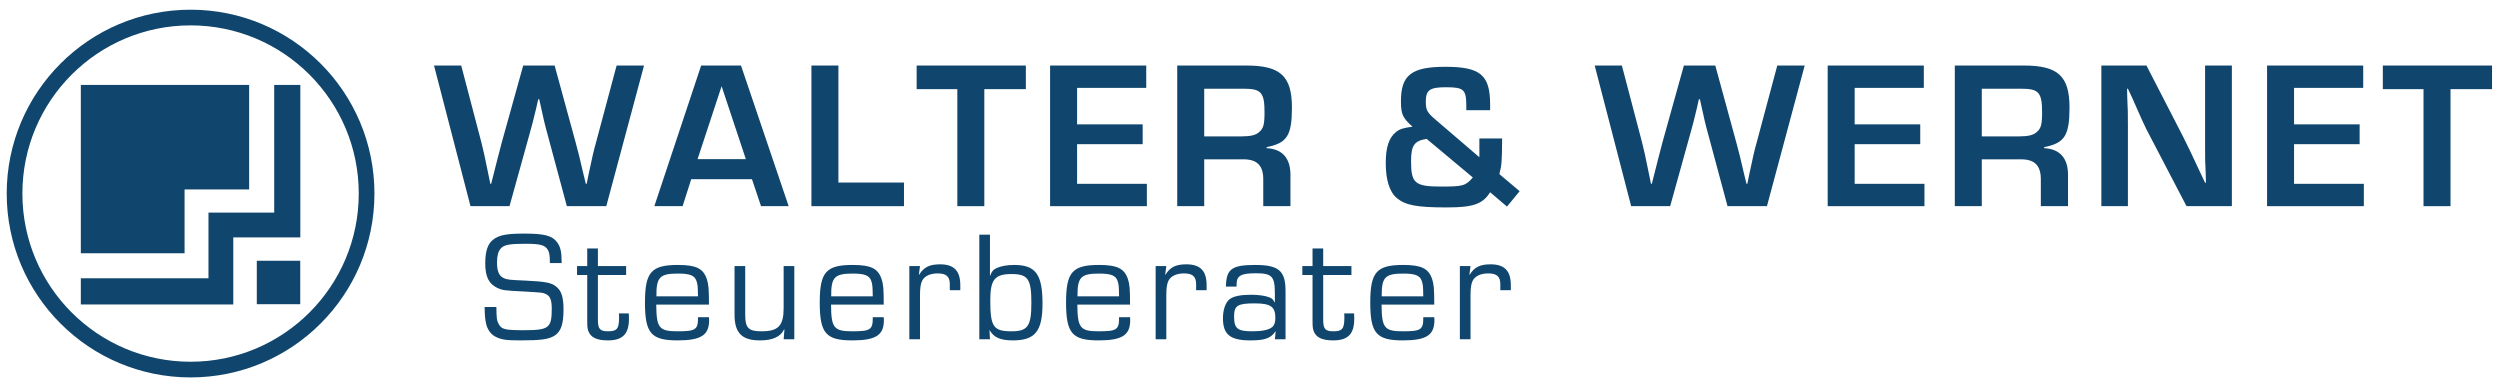 <?xml version="1.0" encoding="UTF-8" standalone="no"?> <svg xmlns="http://www.w3.org/2000/svg" xmlns:xlink="http://www.w3.org/1999/xlink" xmlns:serif="http://www.serif.com/" width="100%" height="100%" viewBox="0 0 332 52" xml:space="preserve" style="fill-rule:evenodd;clip-rule:evenodd;stroke-linejoin:round;stroke-miterlimit:2;"> <g id="Ebene-1" serif:id="Ebene 1"> <rect x="34.102" y="34.628" width="5.77" height="5.77" style="fill:#10466d;"></rect> <path d="M10.733,11.278l22.354,0l0,13.88l-8.576,0l0,8.474l-13.778,0l-0,-22.354Z" style="fill:#10466d;fill-rule:nonzero;"></path> <path d="M39.883,11.278l0,20.247l-8.904,0l0,8.904l-20.247,0l0,-3.471l16.953,0l0,-8.728l8.729,0l-0.001,-16.952l3.47,0Z" style="fill:#10466d;fill-rule:nonzero;"></path> <path d="M25.309,48.039c-12.336,0 -22.335,-9.999 -22.335,-22.334c0,-12.335 9.999,-22.335 22.335,-22.335c12.335,-0 22.334,10 22.334,22.335c-0,12.335 -9.999,22.334 -22.334,22.334m-0,-46.751c-13.486,0 -24.418,10.932 -24.418,24.417c0,13.485 10.932,24.416 24.418,24.416c13.485,-0 24.417,-10.931 24.417,-24.416c-0,-13.485 -10.932,-24.417 -24.417,-24.417" style="fill:#10466d;fill-rule:nonzero;"></path> <path d="M80.514,27.378l-5.236,-0l-2.576,-9.576c-0.392,-1.428 -0.448,-1.68 -1.092,-4.619l-0.14,-0l-0.252,1.147c-0.42,1.764 -0.532,2.156 -0.896,3.472l-2.66,9.576l-5.18,-0l-4.844,-18.676l3.612,-0l2.688,10.248c0.252,1.008 0.392,1.596 0.896,4.088l0.28,1.372l0.112,-0c0.616,-2.408 1.064,-4.227 1.4,-5.46l2.856,-10.248l4.172,-0l2.8,10.248c0.448,1.653 0.476,1.821 1.008,4.088l0.336,1.372l0.112,-0l0.28,-1.372c0.504,-2.38 0.644,-2.996 0.952,-4.088l2.744,-10.248l3.64,-0l-5.012,18.676Z" style="fill:#10466d;fill-rule:nonzero;"></path> <path d="M95.829,11.446l-3.192,9.688l6.412,0l-3.22,-9.688Zm-4.032,12.348l-1.148,3.584l-3.752,0l6.216,-18.676l5.292,0l6.328,18.676l-3.668,0l-1.204,-3.584l-8.064,0Z" style="fill:#10466d;fill-rule:nonzero;"></path> <path d="M111.341,24.242l8.708,0l-0,3.136l-12.292,0l-0,-18.676l3.584,0l-0,15.54Z" style="fill:#10466d;fill-rule:nonzero;"></path> <path d="M130.717,27.378l-3.584,-0l-0,-15.54l-5.404,-0l-0,-3.136l14.504,-0l-0,3.136l-5.516,-0l-0,15.54Z" style="fill:#10466d;fill-rule:nonzero;"></path> <path d="M143.037,16.515l8.708,-0l-0,2.632l-8.708,-0l-0,5.264l9.268,-0l-0,2.967l-12.852,-0l-0,-18.675l12.768,-0l-0,2.967l-9.184,-0l-0,4.845Z" style="fill:#10466d;fill-rule:nonzero;"></path> <path d="M164.933,18.11c1.12,0 1.848,-0.168 2.268,-0.561c0.588,-0.475 0.728,-1.035 0.728,-2.631c-0,-2.632 -0.448,-3.136 -2.744,-3.136l-5.264,0l-0,6.328l5.012,0Zm-8.596,-9.408l9.184,0c4.508,0 6.048,1.4 6.048,5.572c-0,3.724 -0.644,4.732 -3.36,5.264l-0,0.139c2.128,0.113 3.192,1.372 3.164,3.641l-0,4.06l-3.612,0l-0,-3.36c0.056,-2.044 -0.812,-2.912 -2.8,-2.856l-5.04,0l-0,6.216l-3.584,0l-0,-18.676Z" style="fill:#10466d;fill-rule:nonzero;"></path> <path d="M189.461,18.446c-1.652,0.252 -2.072,0.868 -2.072,2.968c-0,2.912 0.504,3.36 3.975,3.36c2.912,0 3.248,-0.084 4.229,-1.204l-6.132,-5.124Zm10.023,-0.056c-0.027,3.163 -0.055,3.472 -0.364,4.732l2.689,2.268l-1.68,2.044l-2.24,-1.904c-0.981,1.568 -2.241,2.016 -5.74,2.016c-3.976,0 -5.488,-0.28 -6.636,-1.232c-0.981,-0.812 -1.485,-2.408 -1.485,-4.676c-0,-2.072 0.42,-3.36 1.372,-4.116c0.504,-0.392 0.953,-0.532 2.185,-0.7c-1.316,-1.148 -1.54,-1.68 -1.54,-3.388c-0,-3.472 1.399,-4.564 5.907,-4.564c4.649,0 5.937,1.092 5.937,5.012l-0,0.756l-3.164,0l-0,-0.532c-0,-2.212 -0.308,-2.52 -2.688,-2.52c-2.184,0 -2.688,0.364 -2.688,1.932c-0,1.12 0.168,1.428 1.427,2.491l5.685,4.873l-0,-2.492l3.023,0Z" style="fill:#10466d;fill-rule:nonzero;"></path> <path d="M234.651,27.378l-5.235,-0l-2.577,-9.576c-0.391,-1.428 -0.448,-1.68 -1.091,-4.619l-0.141,-0l-0.252,1.147c-0.42,1.764 -0.531,2.156 -0.895,3.472l-2.661,9.576l-5.179,-0l-4.844,-18.676l3.611,-0l2.689,10.248c0.252,1.008 0.391,1.596 0.895,4.088l0.281,1.372l0.112,-0c0.616,-2.408 1.063,-4.227 1.399,-5.46l2.857,-10.248l4.172,-0l2.799,10.248c0.449,1.653 0.476,1.821 1.008,4.088l0.336,1.372l0.112,-0l0.281,-1.372c0.504,-2.38 0.643,-2.996 0.952,-4.088l2.743,-10.248l3.641,-0l-5.013,18.676Z" style="fill:#10466d;fill-rule:nonzero;"></path> <path d="M246.3,16.515l8.708,-0l-0,2.632l-8.708,-0l-0,5.264l9.268,-0l-0,2.967l-12.852,-0l-0,-18.675l12.768,-0l-0,2.967l-9.184,-0l-0,4.845Z" style="fill:#10466d;fill-rule:nonzero;"></path> <path d="M268.195,18.11c1.12,0 1.848,-0.168 2.268,-0.561c0.587,-0.475 0.728,-1.035 0.728,-2.631c0,-2.632 -0.448,-3.136 -2.744,-3.136l-5.264,0l0,6.328l5.012,0Zm-8.596,-9.408l9.184,0c4.508,0 6.048,1.4 6.048,5.572c0,3.724 -0.644,4.732 -3.36,5.264l0,0.139c2.128,0.113 3.192,1.372 3.163,3.641l0,4.06l-3.611,0l0,-3.36c0.056,-2.044 -0.812,-2.912 -2.8,-2.856l-5.04,0l0,6.216l-3.584,0l0,-18.676Z" style="fill:#10466d;fill-rule:nonzero;"></path> <path d="M296.392,27.378l-6.022,-0l-5.346,-10.248c-0.337,-0.699 -0.7,-1.456 -1.82,-4.031l-0.618,-1.317l-0.111,-0l0.027,1.204c0.084,1.792 0.084,1.932 0.084,3.668l0,10.724l-3.526,-0l-0,-18.676l5.99,-0l4.873,9.464c0.7,1.4 0.923,1.876 2.185,4.565l0.726,1.54l0.113,-0l-0.029,-1.205c-0.084,-1.736 -0.084,-1.875 -0.084,-3.612l0,-10.752l3.558,-0l-0,18.676Z" style="fill:#10466d;fill-rule:nonzero;"></path> <path d="M304.651,16.515l8.708,-0l0,2.632l-8.708,-0l0,5.264l9.268,-0l0,2.967l-12.852,-0l0,-18.675l12.768,-0l0,2.967l-9.184,-0l0,4.845Z" style="fill:#10466d;fill-rule:nonzero;"></path> <path d="M325.427,27.378l-3.584,-0l-0,-15.54l-5.404,-0l-0,-3.136l14.504,-0l-0,3.136l-5.516,-0l-0,15.54Z" style="fill:#10466d;fill-rule:nonzero;"></path> <path d="M73.023,34.936c-0,-1.021 -0.062,-1.417 -0.292,-1.792c-0.375,-0.604 -1.02,-0.771 -2.895,-0.771c-2.166,0 -2.895,0.125 -3.332,0.626c-0.334,0.375 -0.5,0.958 -0.5,1.833c-0,1.25 0.291,1.874 1,2.145c0.458,0.166 0.562,0.188 2.874,0.291c2.562,0.125 3.332,0.272 3.957,0.771c0.73,0.562 1,1.417 1,3.083c-0,1.895 -0.333,2.895 -1.166,3.436c-0.792,0.5 -1.771,0.646 -4.603,0.646c-1.937,0 -2.583,-0.104 -3.395,-0.563c-0.542,-0.311 -0.979,-0.978 -1.125,-1.686c-0.125,-0.605 -0.167,-1 -0.188,-2.188l1.562,0c0.021,1.5 0.042,1.771 0.313,2.271c0.375,0.708 0.833,0.812 3.332,0.812c3.354,0 3.708,-0.292 3.708,-2.874c-0,-1.167 -0.229,-1.708 -0.854,-1.958c-0.396,-0.167 -0.396,-0.167 -2.937,-0.312c-2.583,-0.125 -2.77,-0.167 -3.457,-0.48c-1.125,-0.561 -1.583,-1.499 -1.583,-3.249c-0,-1.624 0.333,-2.604 1.041,-3.145c0.792,-0.625 1.791,-0.812 4.166,-0.812c2.624,0 3.686,0.27 4.332,1.145c0.438,0.583 0.604,1.292 0.604,2.542l-0,0.229l-1.562,0Z" style="fill:#10466d;fill-rule:nonzero;"></path> <path d="M83.15,36.518l-3.749,0l-0,5.957c-0,1.208 0.271,1.521 1.354,1.521c1.187,-0 1.458,-0.333 1.458,-1.854c-0,-0.145 -0,-0.27 -0.021,-0.52l1.312,0c0.021,0.291 0.021,0.583 0.021,0.728c-0,2 -0.833,2.854 -2.791,2.854c-1.5,-0 -2.291,-0.396 -2.604,-1.249c-0.125,-0.355 -0.146,-0.605 -0.146,-1.48l-0,-5.957l-1.353,0l-0,-1.187l1.353,-0l-0,-2.333l1.417,-0l-0,2.333l3.749,-0l-0,1.187Z" style="fill:#10466d;fill-rule:nonzero;"></path> <path d="M92.692,39.351c-0.021,-1.354 -0.042,-1.583 -0.208,-2.062c-0.25,-0.709 -0.875,-0.958 -2.438,-0.958c-2.436,0 -2.895,0.479 -2.874,3.02l5.52,-0Zm1.458,2.771c0.021,0.166 0.021,0.353 0.021,0.395c-0,1.999 -1.083,2.687 -4.187,2.687c-3.52,-0 -4.332,-0.937 -4.332,-5.041c-0,-4.019 0.833,-4.978 4.374,-4.978c2.395,-0 3.353,0.459 3.832,1.854c0.23,0.687 0.292,1.25 0.292,3.416l-6.999,0c0.021,3.083 0.375,3.541 2.812,3.541c2.437,0 2.75,-0.208 2.729,-1.874l1.458,0Z" style="fill:#10466d;fill-rule:nonzero;"></path> <path d="M105.484,45.058l-1.416,0l0.104,-1.271l-0.042,-0.041c-0.5,1 -1.541,1.458 -3.228,1.458c-2.375,0 -3.354,-1 -3.354,-3.395l-0,-6.478l1.417,0l-0,6.478c-0,1.749 0.437,2.187 2.166,2.187c2.228,0 2.937,-0.729 2.937,-3.083l-0,-5.582l1.416,0l-0,9.727Z" style="fill:#10466d;fill-rule:nonzero;"></path> <path d="M115.902,39.351c-0.021,-1.354 -0.042,-1.583 -0.208,-2.062c-0.25,-0.709 -0.875,-0.958 -2.438,-0.958c-2.436,0 -2.895,0.479 -2.874,3.02l5.52,-0Zm1.458,2.771c0.021,0.166 0.021,0.353 0.021,0.395c0,1.999 -1.083,2.687 -4.187,2.687c-3.52,-0 -4.332,-0.937 -4.332,-5.041c0,-4.019 0.833,-4.978 4.374,-4.978c2.395,-0 3.353,0.459 3.832,1.854c0.23,0.687 0.292,1.25 0.292,3.416l-6.999,0c0.021,3.083 0.375,3.541 2.812,3.541c2.437,0 2.75,-0.208 2.729,-1.874l1.458,0Z" style="fill:#10466d;fill-rule:nonzero;"></path> <path d="M122.175,35.332l-0.146,1.124l0.042,0.021c0.604,-1 1.375,-1.375 2.77,-1.375c1.854,0 2.687,0.875 2.687,2.77l0,0.666l-1.395,0l0,-0.791c0,-1.02 -0.459,-1.437 -1.604,-1.437c-1.021,0 -1.771,0.354 -2.083,1c-0.188,0.395 -0.271,0.958 -0.271,1.916l0,5.832l-1.417,0l0,-9.727l1.417,0Z" style="fill:#10466d;fill-rule:nonzero;"></path> <path d="M131.509,39.893c-0,3.499 0.417,4.103 2.812,4.103c2.166,-0 2.645,-0.666 2.645,-3.791c-0,-3.145 -0.458,-3.811 -2.624,-3.811c-2.25,-0 -2.833,0.728 -2.833,3.499m-1.458,-8.728l1.416,-0l-0,5.415l0.042,0.022c0.167,-0.542 0.396,-0.792 0.833,-1c0.584,-0.271 1.417,-0.417 2.333,-0.417c2.854,-0 3.77,1.25 3.77,5.124c-0,3.687 -0.979,4.895 -3.936,4.895c-1.667,-0 -2.542,-0.396 -3.083,-1.354l-0.021,-0l0.062,1.208l-1.416,-0l-0,-13.893Z" style="fill:#10466d;fill-rule:nonzero;"></path> <path d="M148.613,39.351c-0.021,-1.354 -0.042,-1.583 -0.208,-2.062c-0.25,-0.709 -0.875,-0.958 -2.438,-0.958c-2.436,0 -2.895,0.479 -2.874,3.02l5.52,-0Zm1.458,2.771c0.021,0.166 0.021,0.353 0.021,0.395c0,1.999 -1.083,2.687 -4.187,2.687c-3.52,-0 -4.332,-0.937 -4.332,-5.041c0,-4.019 0.833,-4.978 4.374,-4.978c2.395,-0 3.353,0.459 3.832,1.854c0.23,0.687 0.292,1.25 0.292,3.416l-6.999,0c0.021,3.083 0.375,3.541 2.812,3.541c2.437,0 2.75,-0.208 2.729,-1.874l1.458,0Z" style="fill:#10466d;fill-rule:nonzero;"></path> <path d="M154.886,35.332l-0.146,1.124l0.042,0.021c0.604,-1 1.374,-1.375 2.77,-1.375c1.854,0 2.687,0.875 2.687,2.77l0,0.666l-1.395,0l0,-0.791c0,-1.02 -0.459,-1.437 -1.604,-1.437c-1.021,0 -1.771,0.354 -2.083,1c-0.188,0.395 -0.271,0.958 -0.271,1.916l0,5.832l-1.417,0l0,-9.727l1.417,0Z" style="fill:#10466d;fill-rule:nonzero;"></path> <path d="M163.887,42.017c-0,1.625 0.437,1.979 2.458,1.979c1.27,0 2.166,-0.188 2.603,-0.563c0.292,-0.229 0.417,-0.624 0.417,-1.229c-0,-1.478 -0.625,-1.916 -2.749,-1.916c-2.271,0 -2.729,0.292 -2.729,1.729m-1.083,-3.957c0.041,-2.333 0.771,-2.875 3.874,-2.875c3.145,0 4.041,0.771 4.041,3.458l-0,6.415l-1.416,0l0.103,-1.041l-0.02,-0.021c-0.604,0.917 -1.416,1.208 -3.312,1.208c-2.708,0 -3.666,-0.771 -3.666,-2.958c-0,-1.125 0.354,-2.125 0.896,-2.52c0.521,-0.396 1.479,-0.583 2.833,-0.583c1.041,0 1.874,0.125 2.458,0.353c0.333,0.125 0.478,0.272 0.666,0.647l0.042,-0.022l-0,-1.166c-0,-2.27 -0.397,-2.666 -2.542,-2.666c-1.957,0 -2.541,0.333 -2.541,1.458l-0,0.313l-1.416,0Z" style="fill:#10466d;fill-rule:nonzero;"></path> <path d="M179.47,36.518l-3.749,0l0,5.957c0,1.208 0.27,1.521 1.353,1.521c1.188,-0 1.459,-0.333 1.459,-1.854c0,-0.145 0,-0.27 -0.021,-0.52l1.312,0c0.021,0.291 0.021,0.583 0.021,0.728c0,2 -0.833,2.854 -2.791,2.854c-1.5,-0 -2.291,-0.396 -2.604,-1.249c-0.125,-0.355 -0.145,-0.605 -0.145,-1.48l0,-5.957l-1.355,0l0,-1.187l1.355,-0l0,-2.333l1.416,-0l0,2.333l3.749,-0l0,1.187Z" style="fill:#10466d;fill-rule:nonzero;"></path> <path d="M189.011,39.351c-0.021,-1.354 -0.041,-1.583 -0.208,-2.062c-0.25,-0.709 -0.875,-0.958 -2.437,-0.958c-2.437,0 -2.895,0.479 -2.875,3.02l5.52,-0Zm1.458,2.771c0.021,0.166 0.021,0.353 0.021,0.395c0,1.999 -1.083,2.687 -4.186,2.687c-3.521,-0 -4.333,-0.937 -4.333,-5.041c0,-4.019 0.834,-4.978 4.374,-4.978c2.395,-0 3.353,0.459 3.833,1.854c0.228,0.687 0.291,1.25 0.291,3.416l-6.998,0c0.02,3.083 0.375,3.541 2.811,3.541c2.438,0 2.75,-0.208 2.729,-1.874l1.458,0Z" style="fill:#10466d;fill-rule:nonzero;"></path> <path d="M195.285,35.332l-0.146,1.124l0.042,0.021c0.604,-1 1.375,-1.375 2.77,-1.375c1.854,0 2.687,0.875 2.687,2.77l-0,0.666l-1.396,0l-0,-0.791c-0,-1.02 -0.458,-1.437 -1.603,-1.437c-1.021,0 -1.771,0.354 -2.083,1c-0.188,0.395 -0.271,0.958 -0.271,1.916l-0,5.832l-1.416,0l-0,-9.727l1.416,0Z" style="fill:#10466d;fill-rule:nonzero;"></path> </g> </svg> 